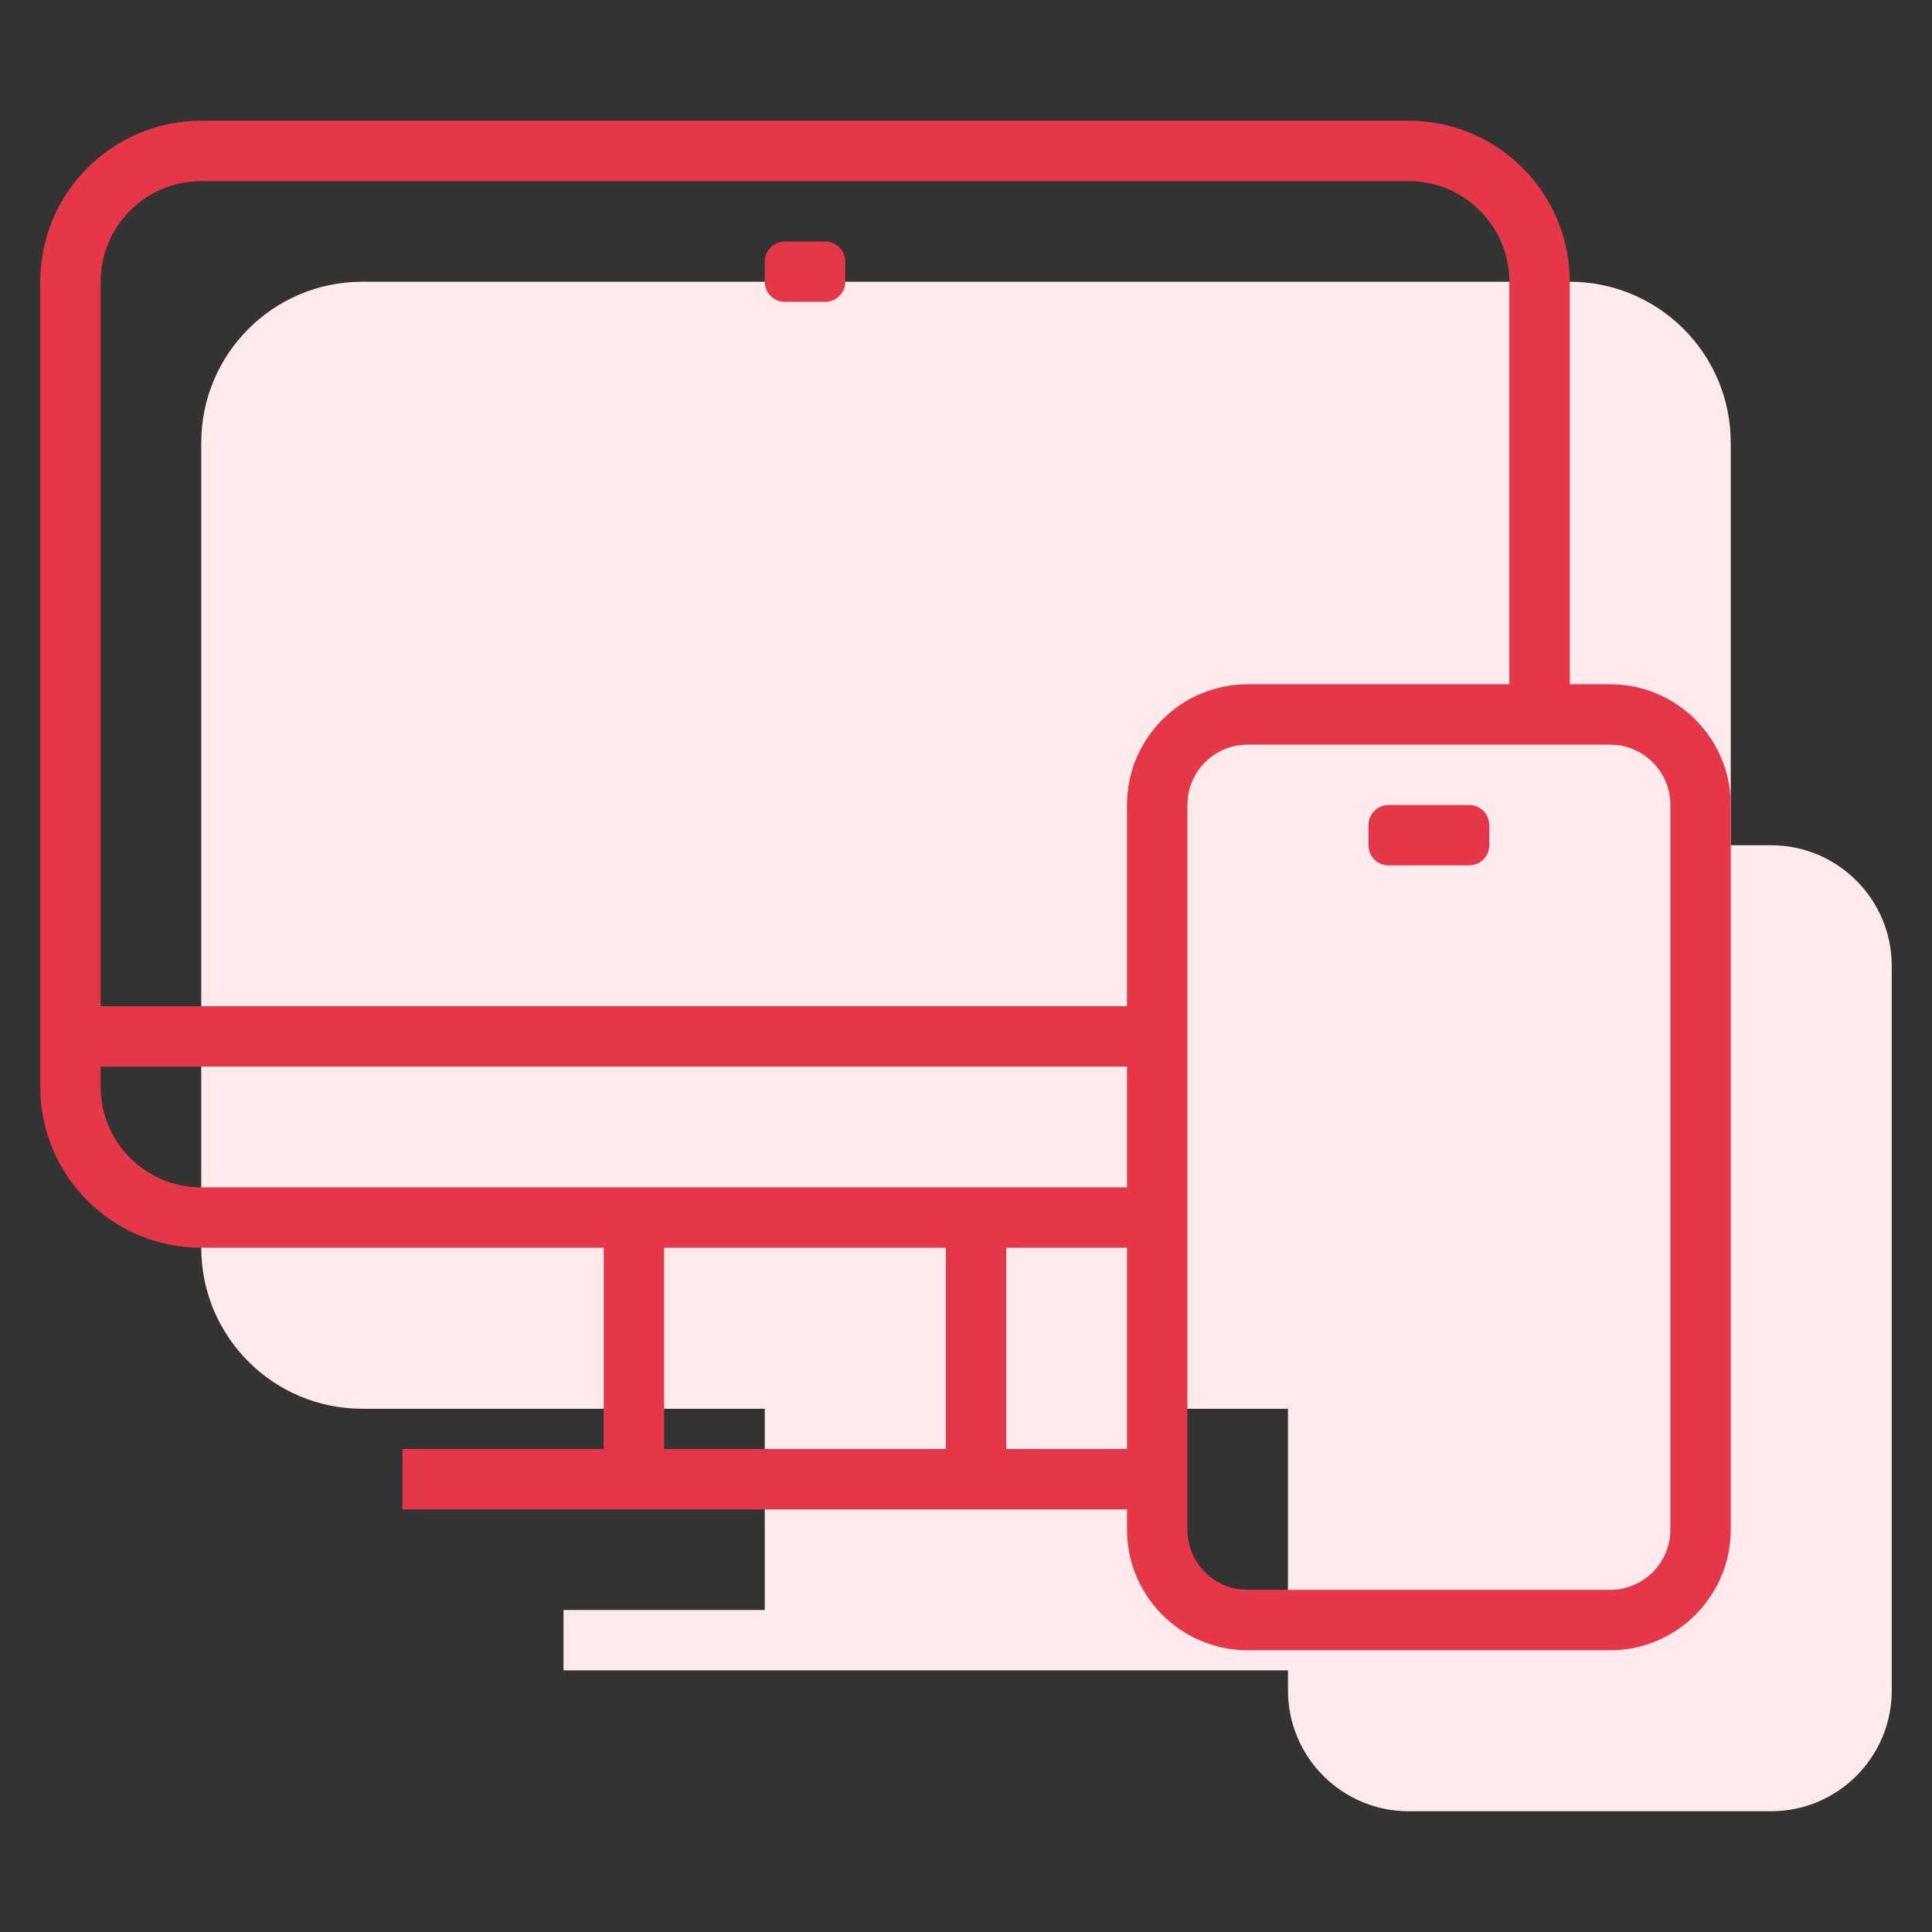<?xml version="1.0" encoding="UTF-8"?>
<svg width="48px" height="48px" viewBox="0 0 48 48" version="1.1" xmlns="http://www.w3.org/2000/svg" xmlns:xlink="http://www.w3.org/1999/xlink">
    <rect x="0" y="0" width="48" height="48" fill="#333333" stroke="none"/>
    <title>Icons/48px/Outline/Compatible</title>
    <g id="Icons/48px/Outline/Compatible" stroke="none" fill="none" fill-rule="evenodd">
        <path d="M39,7 C41.209,7 43,8.791 43,11 L43,21 L44,21 C45.657,21 47,22.343 47,24 L47,42 C47,43.657 45.657,45 44,45 L35,45 C33.343,45 32,43.657 32,42 L32,41.5 L14,41.5 L14,40 L19,40 L19,35 L9,35 C6.791,35 5,33.209 5,31 L5,11 C5,8.791 6.791,7 9,7 L39,7 Z M32,40 L32,35 L29,35 L29,40 L32,40 Z" id="Combined-Shape" fill="#FFEBEB"></path>
        <path d="M40,17 C41.657,17 43,18.343 43,20 L43,38 C43,39.657 41.657,41 40,41 L31,41 C29.343,41 28,39.657 28,38 L28,37.5 L10,37.5 L10,36 L15,36 L15,31 L5,31 C2.791,31 1,29.209 1,27 L1,7 C1,4.791 2.791,3 5,3 L35,3 C37.209,3 39,4.791 39,7 L39,17 L40,17 Z M40,18.5 L31,18.5 C30.231,18.5 29.597,19.079 29.51,19.825 L29.5,20 L29.5,38 C29.5,38.769 30.079,39.403 30.825,39.49 L31,39.5 L40,39.5 C40.769,39.5 41.403,38.921 41.49,38.175 L41.5,38 L41.5,20 C41.5,19.231 40.921,18.597 40.175,18.51 L40,18.5 Z M28,36 L28,31 L25,31 L25,36 L28,36 Z M23.5,31 L16.5,31 L16.5,36 L23.5,36 L23.5,31 Z M28,29.5 L28,26.5 L2.5,26.5 L2.5,27 C2.5,28.325 3.532,29.41 4.836,29.495 L5,29.5 L28,29.5 Z M36.5,20 C36.776,20 37,20.224 37,20.5 L37,21 C37,21.276 36.776,21.5 36.5,21.5 L34.5,21.5 C34.224,21.5 34,21.276 34,21 L34,20.5 C34,20.224 34.224,20 34.5,20 L36.5,20 Z M20.5,6 C20.776,6 21,6.224 21,6.5 L21,7 C21,7.276 20.776,7.5 20.5,7.5 L19.5,7.5 C19.224,7.5 19,7.276 19,7 L19,6.5 C19,6.224 19.224,6 19.5,6 L20.5,6 Z M37.5,7 C37.5,5.675 36.468,4.59 35.164,4.505 L35,4.5 L5,4.5 C3.675,4.5 2.59,5.532 2.505,6.836 L2.5,7 L2.5,25 L28,25 L28,20 C28,18.343 29.343,17 31,17 L37.5,17 L37.5,7 Z" id="Combined-Shape" fill="#E63748"></path>
    </g>
</svg>